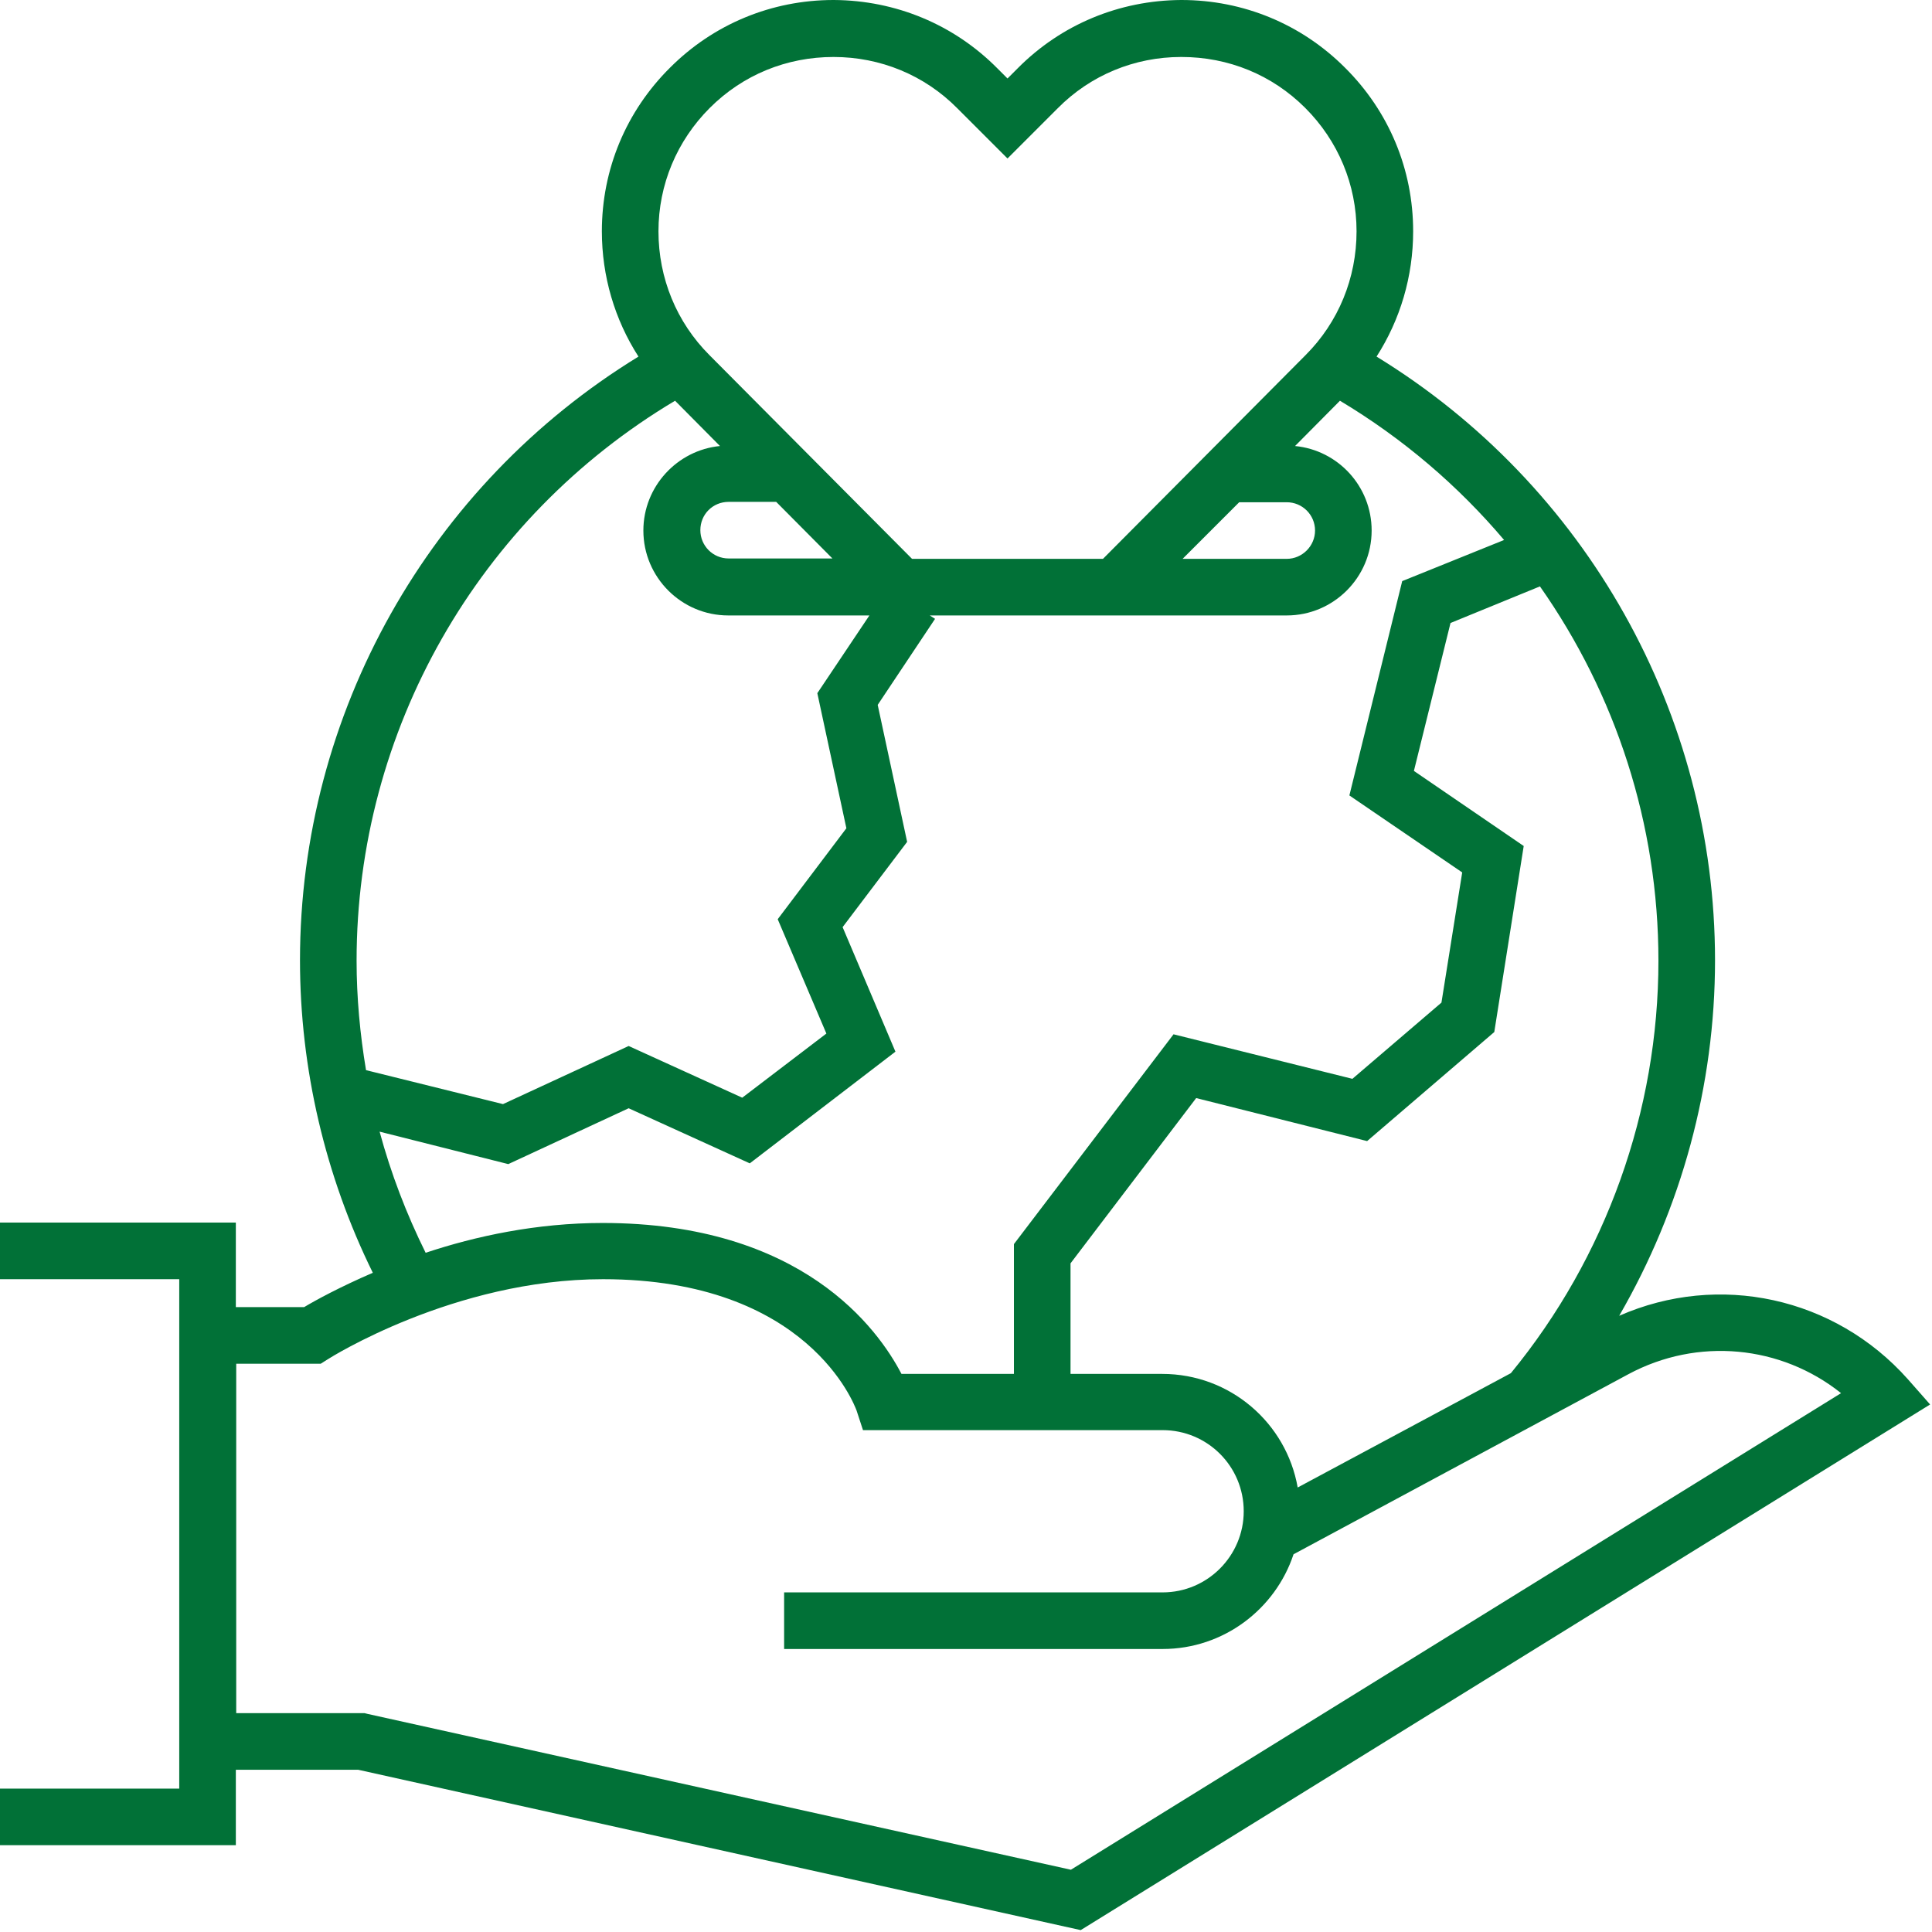 <svg version="1.2" xmlns="http://www.w3.org/2000/svg" viewBox="0 0 512 512" width="512" height="512">
	<title>046-world-svg</title>
	<style>
		.s0 { fill: #017137 } 
	</style>
	<g id="Outline_00000140694753222662665500000014261182372706932362_">
		<path id="Layer" fill-rule="evenodd" class="s0" d="m511.5 372.2l-225.1 139.3-191.5-42.5h-32.4v20h-62.5v-15h47.5v-135h-47.5v-15h62.5v22.4h18.1c3-1.8 9.4-5.3 18.2-9.1-12.6-25.6-19.3-54.1-19.3-82.8 0-65.4 34.2-126 89.7-160-6.3-9.8-9.7-21.3-9.7-33.2 0-16.4 6.4-31.8 18.1-43.4 11.5-11.5 26.9-17.9 43.3-17.9h0.1c16.4 0.1 31.8 6.5 43.3 18.1l2.7 2.7 2.7-2.7c11.5-11.6 26.9-18 43.3-18.1q0.1 0 0.1 0c16.4 0 31.8 6.4 43.3 17.9 11.7 11.6 18.1 27 18.1 43.4 0 11.9-3.4 23.4-9.7 33.2 55.5 34 89.7 94.6 89.7 160 0 33.2-8.9 65.7-25.4 94.2 26.4-11.6 57.1-5 76.5 16.8zm-103.4-216.8l-23.7 9.7-9.7 39.2 29.1 19.9-7.8 49.3-33.7 28.9-45.3-11.4-33.3 43.8v29.3h24.3c18 0 32.9 13 35.9 30.1l56.5-30.3c25.2-30.7 39.1-69.5 39.1-109.3 0-36.2-11.3-70.6-31.4-99.2zm-53-49.2l-11.9 12c11.4 1.1 20.3 10.7 20.3 22.4 0 12.4-10.1 22.5-22.5 22.5h-94.6l1.4 0.9-15.2 22.8 7.8 36.3-17.1 22.6 14 33-38.6 29.6-32.1-14.6-31.9 14.8-34.1-8.6c3 11.1 7.1 21.8 12.2 32.1 13.2-4.4 29.4-7.9 46.9-7.9 52.9 0 73 28.1 79.2 40h29.8v-34.4l42.3-55.6 47.4 11.8 23.6-20.2 5.5-34.5-29.9-20.4 14-56.8 27-10.9c-12.2-14.4-26.8-26.9-43.5-36.9zm-180.6-44.9c0 12.4 4.8 24.1 13.5 32.8l53.7 54h50.6l53.7-54c8.7-8.7 13.5-20.4 13.5-32.8 0-12.4-4.9-24-13.6-32.7-8.8-8.8-20.4-13.5-32.8-13.5q0 0-0.1 0c-12.3 0-24 4.8-32.7 13.6l-13.3 13.3-13.3-13.3c-8.7-8.8-20.4-13.6-32.8-13.6-12.4 0-24 4.7-32.8 13.5-8.7 8.7-13.6 20.3-13.6 32.7zm166.5 86.8c4.1 0 7.5-3.4 7.5-7.5 0-4.2-3.4-7.5-7.5-7.5h-12.6l-15 15zm-207.7 144.5l33.3-15.4 30.1 13.7 22.3-17-12.9-30.3 18.2-24.1-7.7-35.8 13.8-20.6h-37.4c-12.4 0-22.5-10.1-22.5-22.5 0-11.7 9-21.3 20.3-22.4l-11.9-12c-52.2 31.1-84.4 87.4-84.4 148.4 0 9.7 0.9 19.4 2.5 29zm72.4-159.6h-12.6c-4.2 0-7.5 3.3-7.5 7.5 0 4.1 3.3 7.5 7.5 7.5h27.5zm282.2 236.2c-15.9-12.7-38-14.9-56.4-5l-88.7 47.7c-4.8 14.5-18.5 25.1-34.7 25.1h-100.3v-15h100.3c11.9 0 21.5-9.7 21.5-21.5 0-11.9-9.6-21.5-21.5-21.5h-79.4l-1.7-5.2c-0.5-1.3-12.8-34.8-67.2-34.8-39.5 0-72.6 21-72.9 21.2l-1.9 1.2h-22.4v92.6h34l0.8 0.2 186.4 41.3z"/>
	</g>
</svg>